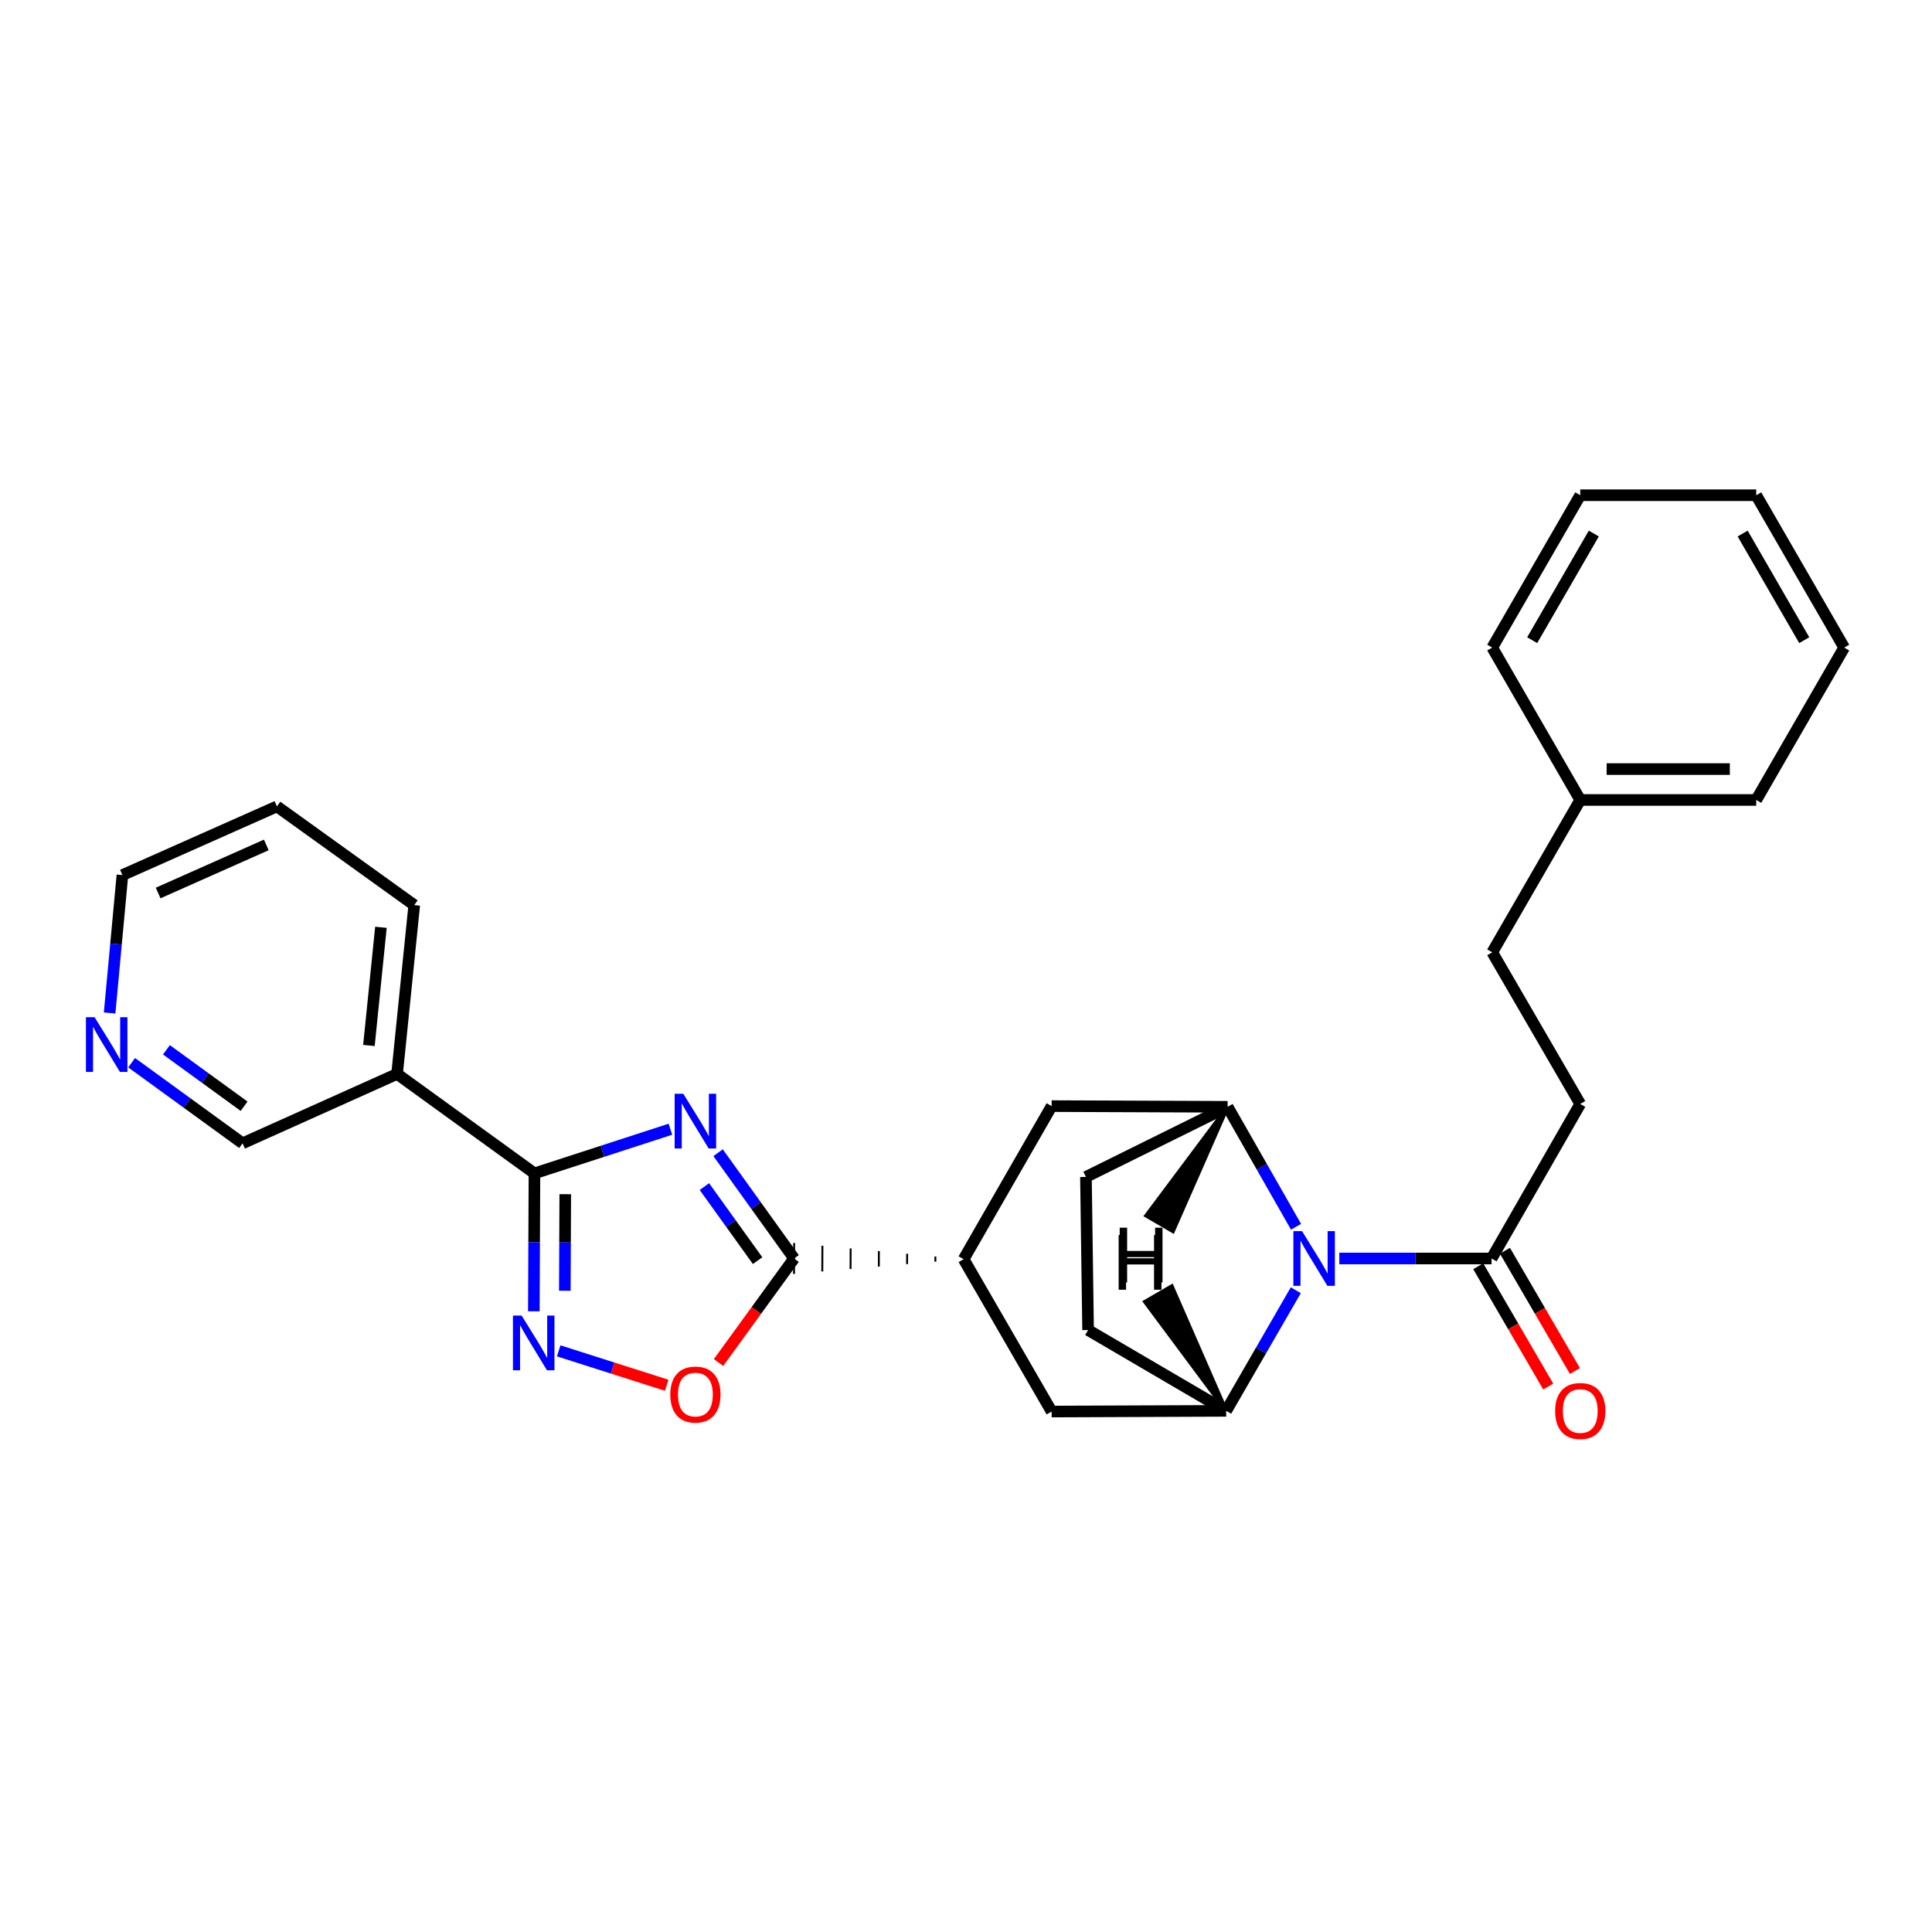 <?xml version='1.0' encoding='iso-8859-1'?>
<svg version='1.1' baseProfile='full'
              xmlns='http://www.w3.org/2000/svg'
                      xmlns:rdkit='http://www.rdkit.org/xml'
                      xmlns:xlink='http://www.w3.org/1999/xlink'
                  xml:space='preserve'
width='1000px' height='1000px' viewBox='0 0 1000 1000'>
<!-- END OF HEADER -->
<rect style='opacity:1.0;fill:#FFFFFF;stroke:none' width='1000' height='1000' x='0' y='0'> </rect>
<path class='bond-0' d='M 347.006,584.484 L 311.82,595.91' style='fill:none;fill-rule:evenodd;stroke:#0000FF;stroke-width:6px;stroke-linecap:butt;stroke-linejoin:miter;stroke-opacity:1' />
<path class='bond-0' d='M 311.82,595.91 L 276.633,607.336' style='fill:none;fill-rule:evenodd;stroke:#000000;stroke-width:6px;stroke-linecap:butt;stroke-linejoin:miter;stroke-opacity:1' />
<path class='bond-2' d='M 371.68,596.634 L 391.348,624.012' style='fill:none;fill-rule:evenodd;stroke:#0000FF;stroke-width:6px;stroke-linecap:butt;stroke-linejoin:miter;stroke-opacity:1' />
<path class='bond-2' d='M 391.348,624.012 L 411.017,651.39' style='fill:none;fill-rule:evenodd;stroke:#000000;stroke-width:6px;stroke-linecap:butt;stroke-linejoin:miter;stroke-opacity:1' />
<path class='bond-2' d='M 364.594,614.177 L 378.362,633.341' style='fill:none;fill-rule:evenodd;stroke:#0000FF;stroke-width:6px;stroke-linecap:butt;stroke-linejoin:miter;stroke-opacity:1' />
<path class='bond-2' d='M 378.362,633.341 L 392.129,652.506' style='fill:none;fill-rule:evenodd;stroke:#000000;stroke-width:6px;stroke-linecap:butt;stroke-linejoin:miter;stroke-opacity:1' />
<path class='bond-3' d='M 276.633,607.336 L 276.474,643.031' style='fill:none;fill-rule:evenodd;stroke:#000000;stroke-width:6px;stroke-linecap:butt;stroke-linejoin:miter;stroke-opacity:1' />
<path class='bond-3' d='M 276.474,643.031 L 276.315,678.726' style='fill:none;fill-rule:evenodd;stroke:#0000FF;stroke-width:6px;stroke-linecap:butt;stroke-linejoin:miter;stroke-opacity:1' />
<path class='bond-3' d='M 292.576,618.115 L 292.465,643.102' style='fill:none;fill-rule:evenodd;stroke:#000000;stroke-width:6px;stroke-linecap:butt;stroke-linejoin:miter;stroke-opacity:1' />
<path class='bond-3' d='M 292.465,643.102 L 292.354,668.089' style='fill:none;fill-rule:evenodd;stroke:#0000FF;stroke-width:6px;stroke-linecap:butt;stroke-linejoin:miter;stroke-opacity:1' />
<path class='bond-9' d='M 276.633,607.336 L 205.529,555.864' style='fill:none;fill-rule:evenodd;stroke:#000000;stroke-width:6px;stroke-linecap:butt;stroke-linejoin:miter;stroke-opacity:1' />
<path class='bond-1' d='M 670.702,667.826 L 652.682,699.038' style='fill:none;fill-rule:evenodd;stroke:#0000FF;stroke-width:6px;stroke-linecap:butt;stroke-linejoin:miter;stroke-opacity:1' />
<path class='bond-1' d='M 652.682,699.038 L 634.663,730.25' style='fill:none;fill-rule:evenodd;stroke:#000000;stroke-width:6px;stroke-linecap:butt;stroke-linejoin:miter;stroke-opacity:1' />
<path class='bond-8' d='M 693.228,651.39 L 732.634,651.39' style='fill:none;fill-rule:evenodd;stroke:#0000FF;stroke-width:6px;stroke-linecap:butt;stroke-linejoin:miter;stroke-opacity:1' />
<path class='bond-8' d='M 732.634,651.39 L 772.04,651.39' style='fill:none;fill-rule:evenodd;stroke:#000000;stroke-width:6px;stroke-linecap:butt;stroke-linejoin:miter;stroke-opacity:1' />
<path class='bond-29' d='M 670.825,634.97 L 653.117,603.928' style='fill:none;fill-rule:evenodd;stroke:#0000FF;stroke-width:6px;stroke-linecap:butt;stroke-linejoin:miter;stroke-opacity:1' />
<path class='bond-29' d='M 653.117,603.928 L 635.409,572.885' style='fill:none;fill-rule:evenodd;stroke:#000000;stroke-width:6px;stroke-linecap:butt;stroke-linejoin:miter;stroke-opacity:1' />
<path class='bond-6' d='M 411.017,651.39 L 391.464,678.318' style='fill:none;fill-rule:evenodd;stroke:#000000;stroke-width:6px;stroke-linecap:butt;stroke-linejoin:miter;stroke-opacity:1' />
<path class='bond-6' d='M 391.464,678.318 L 371.911,705.246' style='fill:none;fill-rule:evenodd;stroke:#FF0000;stroke-width:6px;stroke-linecap:butt;stroke-linejoin:miter;stroke-opacity:1' />
<path class='bond-7' d='M 484.149,650.361 L 484.138,653.026' style='fill:none;fill-rule:evenodd;stroke:#000000;stroke-width:1.0px;stroke-linecap:butt;stroke-linejoin:miter;stroke-opacity:1' />
<path class='bond-7' d='M 469.529,648.967 L 469.507,654.298' style='fill:none;fill-rule:evenodd;stroke:#000000;stroke-width:1.0px;stroke-linecap:butt;stroke-linejoin:miter;stroke-opacity:1' />
<path class='bond-7' d='M 454.91,647.574 L 454.876,655.569' style='fill:none;fill-rule:evenodd;stroke:#000000;stroke-width:1.0px;stroke-linecap:butt;stroke-linejoin:miter;stroke-opacity:1' />
<path class='bond-7' d='M 440.29,646.181 L 440.245,656.841' style='fill:none;fill-rule:evenodd;stroke:#000000;stroke-width:1.0px;stroke-linecap:butt;stroke-linejoin:miter;stroke-opacity:1' />
<path class='bond-7' d='M 425.67,644.788 L 425.614,658.113' style='fill:none;fill-rule:evenodd;stroke:#000000;stroke-width:1.0px;stroke-linecap:butt;stroke-linejoin:miter;stroke-opacity:1' />
<path class='bond-7' d='M 411.05,643.394 L 410.983,659.385' style='fill:none;fill-rule:evenodd;stroke:#000000;stroke-width:1.0px;stroke-linecap:butt;stroke-linejoin:miter;stroke-opacity:1' />
<path class='bond-28' d='M 289.178,699.2 L 317.129,708.104' style='fill:none;fill-rule:evenodd;stroke:#0000FF;stroke-width:6px;stroke-linecap:butt;stroke-linejoin:miter;stroke-opacity:1' />
<path class='bond-28' d='M 317.129,708.104 L 345.079,717.007' style='fill:none;fill-rule:evenodd;stroke:#FF0000;stroke-width:6px;stroke-linecap:butt;stroke-linejoin:miter;stroke-opacity:1' />
<path class='bond-4' d='M 634.663,730.25 L 544.325,730.614' style='fill:none;fill-rule:evenodd;stroke:#000000;stroke-width:6px;stroke-linecap:butt;stroke-linejoin:miter;stroke-opacity:1' />
<path class='bond-12' d='M 634.663,730.25 L 563.194,688.417' style='fill:none;fill-rule:evenodd;stroke:#000000;stroke-width:6px;stroke-linecap:butt;stroke-linejoin:miter;stroke-opacity:1' />
<path class='bond-33' d='M 634.663,730.25 L 606.507,665.774 L 592.675,673.798 Z' style='fill:#000000;fill-rule:evenodd;fill-opacity:1;stroke:#000000;stroke-width:2px;stroke-linecap:butt;stroke-linejoin:miter;stroke-opacity:1;' />
<path class='bond-5' d='M 635.409,572.885 L 544.325,572.521' style='fill:none;fill-rule:evenodd;stroke:#000000;stroke-width:6px;stroke-linecap:butt;stroke-linejoin:miter;stroke-opacity:1' />
<path class='bond-13' d='M 635.409,572.885 L 562.083,609.183' style='fill:none;fill-rule:evenodd;stroke:#000000;stroke-width:6px;stroke-linecap:butt;stroke-linejoin:miter;stroke-opacity:1' />
<path class='bond-34' d='M 635.409,572.885 L 593.29,629.204 L 607.101,637.263 Z' style='fill:#000000;fill-rule:evenodd;fill-opacity:1;stroke:#000000;stroke-width:2px;stroke-linecap:butt;stroke-linejoin:miter;stroke-opacity:1;' />
<path class='bond-10' d='M 498.769,651.754 L 544.325,572.521' style='fill:none;fill-rule:evenodd;stroke:#000000;stroke-width:6px;stroke-linecap:butt;stroke-linejoin:miter;stroke-opacity:1' />
<path class='bond-11' d='M 498.769,651.754 L 544.325,730.614' style='fill:none;fill-rule:evenodd;stroke:#000000;stroke-width:6px;stroke-linecap:butt;stroke-linejoin:miter;stroke-opacity:1' />
<path class='bond-14' d='M 765.129,655.411 L 783.245,686.541' style='fill:none;fill-rule:evenodd;stroke:#000000;stroke-width:6px;stroke-linecap:butt;stroke-linejoin:miter;stroke-opacity:1' />
<path class='bond-14' d='M 783.245,686.541 L 801.361,717.67' style='fill:none;fill-rule:evenodd;stroke:#FF0000;stroke-width:6px;stroke-linecap:butt;stroke-linejoin:miter;stroke-opacity:1' />
<path class='bond-14' d='M 778.95,647.368 L 797.066,678.498' style='fill:none;fill-rule:evenodd;stroke:#000000;stroke-width:6px;stroke-linecap:butt;stroke-linejoin:miter;stroke-opacity:1' />
<path class='bond-14' d='M 797.066,678.498 L 815.182,709.627' style='fill:none;fill-rule:evenodd;stroke:#FF0000;stroke-width:6px;stroke-linecap:butt;stroke-linejoin:miter;stroke-opacity:1' />
<path class='bond-16' d='M 772.04,651.39 L 817.933,571.41' style='fill:none;fill-rule:evenodd;stroke:#000000;stroke-width:6px;stroke-linecap:butt;stroke-linejoin:miter;stroke-opacity:1' />
<path class='bond-17' d='M 205.529,555.864 L 125.558,591.78' style='fill:none;fill-rule:evenodd;stroke:#000000;stroke-width:6px;stroke-linecap:butt;stroke-linejoin:miter;stroke-opacity:1' />
<path class='bond-20' d='M 205.529,555.864 L 214.412,468.475' style='fill:none;fill-rule:evenodd;stroke:#000000;stroke-width:6px;stroke-linecap:butt;stroke-linejoin:miter;stroke-opacity:1' />
<path class='bond-20' d='M 190.953,541.138 L 197.171,479.966' style='fill:none;fill-rule:evenodd;stroke:#000000;stroke-width:6px;stroke-linecap:butt;stroke-linejoin:miter;stroke-opacity:1' />
<path class='bond-30' d='M 563.194,688.417 L 562.083,609.183' style='fill:none;fill-rule:evenodd;stroke:#000000;stroke-width:6px;stroke-linecap:butt;stroke-linejoin:miter;stroke-opacity:1' />
<path class='bond-15' d='M 68.131,550.055 L 96.844,570.918' style='fill:none;fill-rule:evenodd;stroke:#0000FF;stroke-width:6px;stroke-linecap:butt;stroke-linejoin:miter;stroke-opacity:1' />
<path class='bond-15' d='M 96.844,570.918 L 125.558,591.78' style='fill:none;fill-rule:evenodd;stroke:#000000;stroke-width:6px;stroke-linecap:butt;stroke-linejoin:miter;stroke-opacity:1' />
<path class='bond-15' d='M 86.144,543.378 L 106.244,557.981' style='fill:none;fill-rule:evenodd;stroke:#0000FF;stroke-width:6px;stroke-linecap:butt;stroke-linejoin:miter;stroke-opacity:1' />
<path class='bond-15' d='M 106.244,557.981 L 126.343,572.585' style='fill:none;fill-rule:evenodd;stroke:#000000;stroke-width:6px;stroke-linecap:butt;stroke-linejoin:miter;stroke-opacity:1' />
<path class='bond-31' d='M 56.736,524.31 L 60.05,488.624' style='fill:none;fill-rule:evenodd;stroke:#0000FF;stroke-width:6px;stroke-linecap:butt;stroke-linejoin:miter;stroke-opacity:1' />
<path class='bond-31' d='M 60.05,488.624 L 63.363,452.938' style='fill:none;fill-rule:evenodd;stroke:#000000;stroke-width:6px;stroke-linecap:butt;stroke-linejoin:miter;stroke-opacity:1' />
<path class='bond-18' d='M 817.933,571.41 L 772.377,492.923' style='fill:none;fill-rule:evenodd;stroke:#000000;stroke-width:6px;stroke-linecap:butt;stroke-linejoin:miter;stroke-opacity:1' />
<path class='bond-19' d='M 772.377,492.923 L 817.933,414.063' style='fill:none;fill-rule:evenodd;stroke:#000000;stroke-width:6px;stroke-linecap:butt;stroke-linejoin:miter;stroke-opacity:1' />
<path class='bond-22' d='M 817.933,414.063 L 909.017,414.063' style='fill:none;fill-rule:evenodd;stroke:#000000;stroke-width:6px;stroke-linecap:butt;stroke-linejoin:miter;stroke-opacity:1' />
<path class='bond-22' d='M 831.595,398.072 L 895.354,398.072' style='fill:none;fill-rule:evenodd;stroke:#000000;stroke-width:6px;stroke-linecap:butt;stroke-linejoin:miter;stroke-opacity:1' />
<path class='bond-23' d='M 817.933,414.063 L 772.377,335.194' style='fill:none;fill-rule:evenodd;stroke:#000000;stroke-width:6px;stroke-linecap:butt;stroke-linejoin:miter;stroke-opacity:1' />
<path class='bond-24' d='M 214.412,468.475 L 143.334,417.394' style='fill:none;fill-rule:evenodd;stroke:#000000;stroke-width:6px;stroke-linecap:butt;stroke-linejoin:miter;stroke-opacity:1' />
<path class='bond-21' d='M 63.363,452.938 L 143.334,417.394' style='fill:none;fill-rule:evenodd;stroke:#000000;stroke-width:6px;stroke-linecap:butt;stroke-linejoin:miter;stroke-opacity:1' />
<path class='bond-21' d='M 81.853,462.218 L 137.833,437.338' style='fill:none;fill-rule:evenodd;stroke:#000000;stroke-width:6px;stroke-linecap:butt;stroke-linejoin:miter;stroke-opacity:1' />
<path class='bond-25' d='M 909.017,414.063 L 954.545,335.194' style='fill:none;fill-rule:evenodd;stroke:#000000;stroke-width:6px;stroke-linecap:butt;stroke-linejoin:miter;stroke-opacity:1' />
<path class='bond-26' d='M 772.377,335.194 L 817.933,256.333' style='fill:none;fill-rule:evenodd;stroke:#000000;stroke-width:6px;stroke-linecap:butt;stroke-linejoin:miter;stroke-opacity:1' />
<path class='bond-26' d='M 793.057,331.363 L 824.946,276.161' style='fill:none;fill-rule:evenodd;stroke:#000000;stroke-width:6px;stroke-linecap:butt;stroke-linejoin:miter;stroke-opacity:1' />
<path class='bond-32' d='M 954.545,335.194 L 909.017,256.333' style='fill:none;fill-rule:evenodd;stroke:#000000;stroke-width:6px;stroke-linecap:butt;stroke-linejoin:miter;stroke-opacity:1' />
<path class='bond-32' d='M 933.868,331.36 L 901.998,276.158' style='fill:none;fill-rule:evenodd;stroke:#000000;stroke-width:6px;stroke-linecap:butt;stroke-linejoin:miter;stroke-opacity:1' />
<path class='bond-27' d='M 817.933,256.333 L 909.017,256.333' style='fill:none;fill-rule:evenodd;stroke:#000000;stroke-width:6px;stroke-linecap:butt;stroke-linejoin:miter;stroke-opacity:1' />
<path  class='atom-0' d='M 353.675 566.125
L 362.955 581.125
Q 363.875 582.605, 365.355 585.285
Q 366.835 587.965, 366.915 588.125
L 366.915 566.125
L 370.675 566.125
L 370.675 594.445
L 366.795 594.445
L 356.835 578.045
Q 355.675 576.125, 354.435 573.925
Q 353.235 571.725, 352.875 571.045
L 352.875 594.445
L 349.195 594.445
L 349.195 566.125
L 353.675 566.125
' fill='#0000FF'/>
<path  class='atom-2' d='M 673.931 637.23
L 683.211 652.23
Q 684.131 653.71, 685.611 656.39
Q 687.091 659.07, 687.171 659.23
L 687.171 637.23
L 690.931 637.23
L 690.931 665.55
L 687.051 665.55
L 677.091 649.15
Q 675.931 647.23, 674.691 645.03
Q 673.491 642.83, 673.131 642.15
L 673.131 665.55
L 669.451 665.55
L 669.451 637.23
L 673.931 637.23
' fill='#0000FF'/>
<path  class='atom-4' d='M 269.983 680.92
L 279.263 695.92
Q 280.183 697.4, 281.663 700.08
Q 283.143 702.76, 283.223 702.92
L 283.223 680.92
L 286.983 680.92
L 286.983 709.24
L 283.103 709.24
L 273.143 692.84
Q 271.983 690.92, 270.743 688.72
Q 269.543 686.52, 269.183 685.84
L 269.183 709.24
L 265.503 709.24
L 265.503 680.92
L 269.983 680.92
' fill='#0000FF'/>
<path  class='atom-7' d='M 346.935 721.819
Q 346.935 715.019, 350.295 711.219
Q 353.655 707.419, 359.935 707.419
Q 366.215 707.419, 369.575 711.219
Q 372.935 715.019, 372.935 721.819
Q 372.935 728.699, 369.535 732.619
Q 366.135 736.499, 359.935 736.499
Q 353.695 736.499, 350.295 732.619
Q 346.935 728.739, 346.935 721.819
M 359.935 733.299
Q 364.255 733.299, 366.575 730.419
Q 368.935 727.499, 368.935 721.819
Q 368.935 716.259, 366.575 713.459
Q 364.255 710.619, 359.935 710.619
Q 355.615 710.619, 353.255 713.419
Q 350.935 716.219, 350.935 721.819
Q 350.935 727.539, 353.255 730.419
Q 355.615 733.299, 359.935 733.299
' fill='#FF0000'/>
<path  class='atom-15' d='M 804.933 730.33
Q 804.933 723.53, 808.293 719.73
Q 811.653 715.93, 817.933 715.93
Q 824.213 715.93, 827.573 719.73
Q 830.933 723.53, 830.933 730.33
Q 830.933 737.21, 827.533 741.13
Q 824.133 745.01, 817.933 745.01
Q 811.693 745.01, 808.293 741.13
Q 804.933 737.25, 804.933 730.33
M 817.933 741.81
Q 822.253 741.81, 824.573 738.93
Q 826.933 736.01, 826.933 730.33
Q 826.933 724.77, 824.573 721.97
Q 822.253 719.13, 817.933 719.13
Q 813.613 719.13, 811.253 721.93
Q 808.933 724.73, 808.933 730.33
Q 808.933 736.05, 811.253 738.93
Q 813.613 741.81, 817.933 741.81
' fill='#FF0000'/>
<path  class='atom-16' d='M 48.957 526.513
L 58.237 541.513
Q 59.157 542.993, 60.637 545.673
Q 62.117 548.353, 62.197 548.513
L 62.197 526.513
L 65.957 526.513
L 65.957 554.833
L 62.077 554.833
L 52.117 538.433
Q 50.957 536.513, 49.717 534.313
Q 48.517 532.113, 48.157 531.433
L 48.157 554.833
L 44.477 554.833
L 44.477 526.513
L 48.957 526.513
' fill='#0000FF'/>
<path  class='atom-29' d='M 579.009 639.245
L 582.849 639.245
L 582.849 651.285
L 597.329 651.285
L 597.329 639.245
L 601.169 639.245
L 601.169 667.565
L 597.329 667.565
L 597.329 654.485
L 582.849 654.485
L 582.849 667.565
L 579.009 667.565
L 579.009 639.245
' fill='#000000'/>
<path  class='atom-30' d='M 579.557 635.455
L 583.397 635.455
L 583.397 647.495
L 597.877 647.495
L 597.877 635.455
L 601.717 635.455
L 601.717 663.775
L 597.877 663.775
L 597.877 650.695
L 583.397 650.695
L 583.397 663.775
L 579.557 663.775
L 579.557 635.455
' fill='#000000'/>
</svg>
